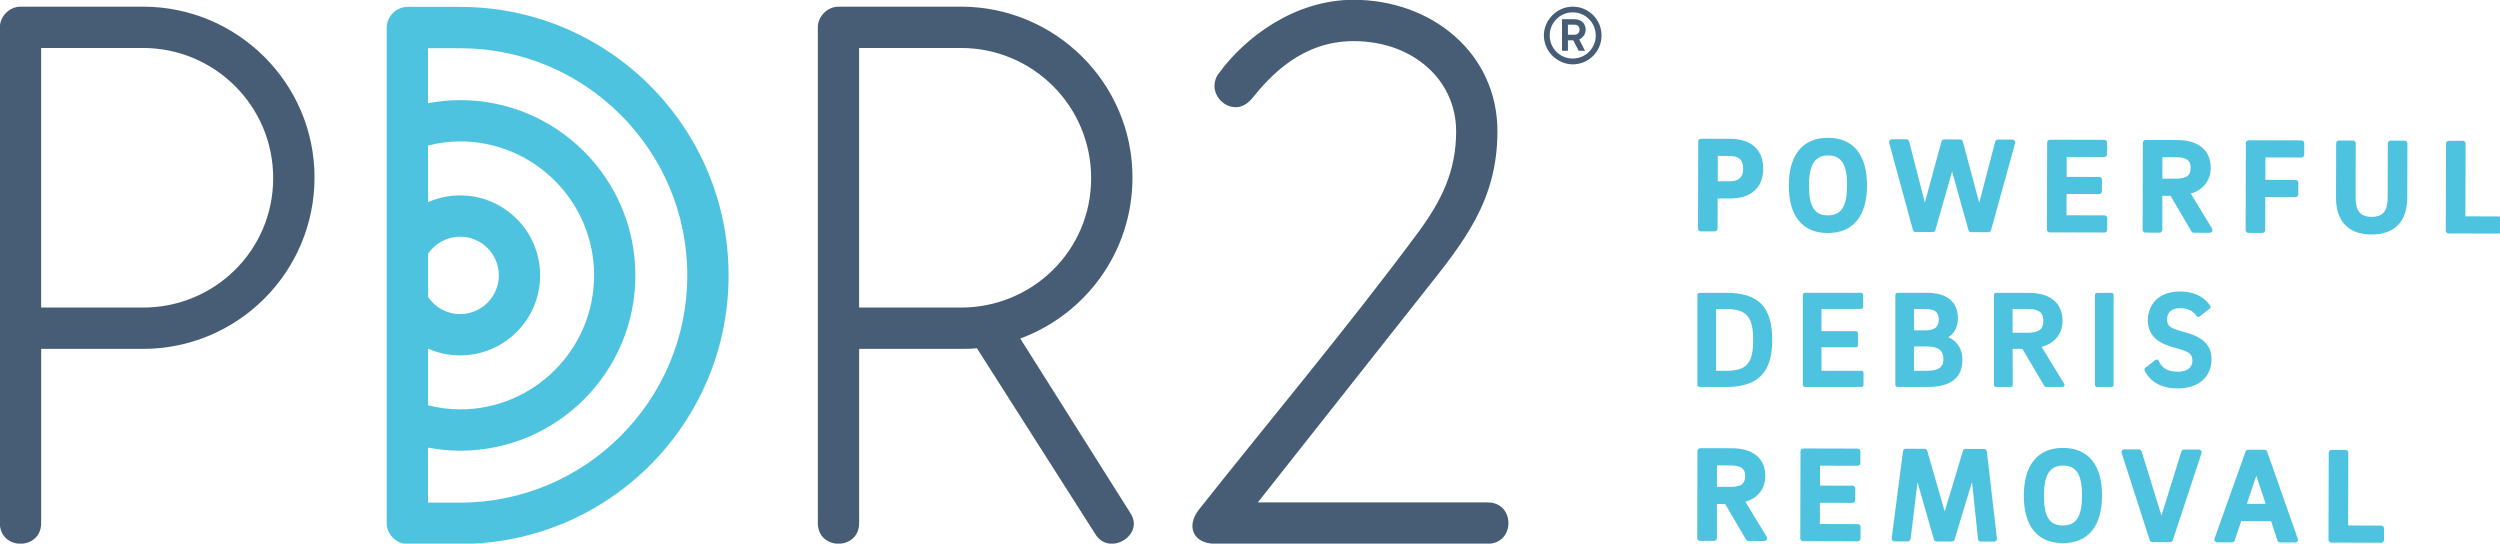 <svg width="90.407mm" height="19.658mm" version="1.1" viewBox="0 0 90.407 19.658" xmlns="http://www.w3.org/2000/svg">
 <g transform="translate(-34.925 -82.021)">
  <path transform="matrix(.353 0 0 -.353 40.101 94.637)" d="m124 35.762c-5.995 0-11.074-3.809-13.755-7.477-0.352-0.423-0.494-0.918-0.494-1.342 0-1.128 0.987-2.186 2.187-2.186 0.564 0 1.128 0.281 1.622 0.845 1.975 2.469 5.22 5.925 10.44 5.925 6.137 0 10.51-4.02 10.51-9.24 0-4.161-1.553-7.194-3.951-10.438-7.054-9.523-16.082-20.315-22.43-28.355-0.424-0.565-0.636-1.129-0.636-1.623 0-1.058 0.847-1.834 2.328-1.834h27.933c1.41 0 2.115 1.059 2.115 2.117s-0.705 2.115-2.115 2.115h-23.561l17 21.514c4.091 5.149 7.548 9.38 7.548 16.504 0 8.041-6.771 13.474-14.742 13.474zm-136.56-0.705c-1.129 0-2.117-0.989-2.117-2.118v-50.786c0-1.41 1.059-2.115 2.117-2.115s2.115 0.705 2.115 2.115v17.846h10.438c9.664 0 17.565 7.831 17.565 17.565 0 9.663-7.901 17.493-17.565 17.493h-12.554zm83.795-0.001c-1.128 0-2.115-0.986-2.115-2.115v-50.786c0-1.411 1.057-2.117 2.115-2.117s2.117 0.706 2.117 2.117v17.845h10.438c0.565 0 1.129 3.1264e-4 1.623 0.07l12.132-19.044c0.423-0.705 1.058-0.987 1.693-0.987 1.129 0 2.257 0.917 2.257 2.046 0 0.423-0.141 0.775-0.423 1.198l-11.215 17.776c6.701 2.469 11.496 8.887 11.496 16.504 0 9.664-7.899 17.493-17.563 17.493h-12.555zm75.218 0c-1.67 0-2.955-1.424-2.955-2.931 0-1.717 1.448-2.978 2.955-2.978 1.635 0 2.955 1.321 2.955 2.956 0 1.635-1.32 2.953-2.955 2.953zm0-0.583c1.308 0 2.36-1.062 2.36-2.37 0-1.309-1.052-2.361-2.36-2.361s-2.358 1.052-2.358 2.361c0 1.308 1.05 2.37 2.358 2.37zm-1.097-0.7v-3.237h0.606v1.075h0.549l0.549-1.075h0.653l-0.595 1.169c0.373 0.164 0.665 0.538 0.665 0.993 0 0.445-0.268 1.075-1.179 1.075h-1.25zm0.606-0.561h0.666c0.444 0 0.526-0.338 0.526-0.514 0-0.163-0.082-0.503-0.502-0.514h-0.69v1.028zm-156.41-2.388h10.438c7.336 0 13.333-5.926 13.333-13.332 0-7.406-5.997-13.261-13.333-13.261h-10.438v26.593zm83.796 0h10.438c7.336 0 13.332-5.926 13.332-13.332 0-7.477-6.066-13.26-13.332-13.26h-10.438v26.591z" fill="#475d76"/>
  <path transform="matrix(.353 0 0 -.353 51.562 82.27)" d="m-5.402-3.5642e-4c-1.129 0-2.115-0.986-2.115-2.115v-50.786c0-1.129 0.986-2.117 2.115-2.117h5.402c15.193 0 27.51 12.317 27.51 27.51 0 15.193-12.317 27.508-27.51 27.508zm2.117-4.232h2.839v-0.01c0.136 3e-3 0.271 0.008 0.407 0.01h0.04c12.835 0 23.278-10.441 23.278-23.276 0-12.836-10.443-23.278-23.278-23.278h-0.021c-0.143 0-0.283 0.008-0.426 0.01v-0.01h-2.839v5.64c1.066-0.202 2.161-0.321 3.286-0.321 9.918 0 17.958 8.041 17.958 17.959s-8.04 17.958-17.958 17.958c-1.125 0-2.22-0.117-3.286-0.319zm143.44-9.18c-2.593 7e-3 -4.024-1.725-4.033-4.879-9e-3 -3.137 1.404-4.868 3.98-4.875 2.592-7e-3 4.023 1.715 4.031 4.853 9e-3 3.153-1.403 4.894-3.978 4.901zm-13.027-0.095c-0.157 0-0.284-0.126-0.284-0.283l-0.025-8.924c-1e-3 -0.157 0.126-0.284 0.283-0.284l1.437-0.004c0.157 0 0.286 0.127 0.286 0.284l9e-3 3.095 1.26-0.004c2.16-6e-3 3.402 1.105 3.407 3.048 6e-3 1.941-1.23 3.058-3.39 3.064zm19.551-0.056c-0.089 1e-3 -0.173-0.041-0.227-0.111-0.053-0.07-0.071-0.162-0.048-0.248l2.432-8.93c0.033-0.123 0.146-0.209 0.274-0.209l1.755-0.006c0.127 0 0.239 0.085 0.274 0.208l1.711 5.994 1.677-6.004c0.034-0.123 0.144-0.208 0.272-0.208l1.768-0.004c0.128-1e-3 0.24 0.085 0.274 0.209l2.465 8.915c0.024 0.085 7e-3 0.178-0.047 0.248-0.054 0.071-0.137 0.113-0.226 0.113l-1.491 0.004c-0.13 0-0.242-0.088-0.275-0.212l-1.638-6.256-1.68 6.268c-0.033 0.125-0.147 0.211-0.274 0.211l-1.636 0.004c-0.129 0-0.242-0.085-0.275-0.209l-1.707-6.259-1.611 6.267c-0.033 0.125-0.145 0.212-0.274 0.212zm16.195-0.044c-0.157 0-0.283-0.127-0.284-0.284l-0.025-8.922c0-0.156 0.126-0.285 0.283-0.286l5.61-0.015c0.157-1e-3 0.284 0.127 0.284 0.283l3e-3 1.188c1e-3 0.157-0.126 0.285-0.283 0.286l-3.888 0.01 6e-3 2.177 3.334-0.009c0.157-1e-3 0.284 0.128 0.284 0.284l3e-3 1.188c1e-3 0.157-0.126 0.285-0.283 0.286l-3.333 0.009 4e-3 2.043 3.848-0.01c0.157-1e-3 0.286 0.127 0.286 0.284l3e-3 1.188c0 0.157-0.126 0.285-0.283 0.286zm9.803-0.026c-0.157 0-0.285-0.127-0.286-0.284l-0.023-8.922c0-0.156 0.126-0.285 0.283-0.286l1.452-0.004c0.075 0 0.148 0.031 0.201 0.085 0.053 0.053 0.084 0.124 0.085 0.199l-3e-3 3.491 0.845-0.003 2.139-3.64c0.051-0.086 0.145-0.141 0.245-0.141l1.625-0.004c0.103 0 0.197 0.055 0.248 0.145 0.05 0.09 0.047 0.199-6e-3 0.287l-2.177 3.583c1.28 0.385 2.036 1.345 2.039 2.631 5e-3 1.808-1.247 2.849-3.432 2.855zm10.554-0.029c-0.157 0-0.285-0.126-0.286-0.283l-0.023-8.924c0-0.157 0.127-0.284 0.283-0.284l1.438-0.004c0.157 0 0.284 0.127 0.284 0.284l0.01 3.397 3.095-0.007c0.157-1e-3 0.284 0.127 0.284 0.283l3e-3 1.188c1e-3 0.157-0.125 0.285-0.281 0.286l-3.097 0.009 6e-3 2.295 3.69-0.01c0.157 0 0.285 0.127 0.286 0.284l3e-3 1.188c0 0.156-0.127 0.283-0.283 0.284zm9.248-0.026c-0.157 1e-3 -0.284-0.127-0.284-0.283l-0.015-5.556c-7e-3 -2.439 1.285-3.787 3.639-3.792 2.354-7e-3 3.654 1.333 3.661 3.772l0.015 5.558c0 0.157-0.126 0.284-0.283 0.284l-1.438 0.004c-0.157 0-0.285-0.127-0.286-0.284l-0.015-5.544c-4e-3 -1.392-0.497-1.984-1.648-1.98-1.152 3e-3 -1.642 0.597-1.638 1.989l0.015 5.544c0 0.157-0.126 0.286-0.283 0.286zm11.256-0.029c-0.157 0-0.285-0.127-0.286-0.284l-0.023-8.922c-1e-3 -0.157 0.126-0.285 0.283-0.286l5.121-0.015c0.157 0 0.286 0.127 0.286 0.284l3e-3 1.188c0 0.156-0.127 0.285-0.283 0.286l-3.4 0.009 0.021 7.452c1e-3 0.156-0.126 0.283-0.283 0.284zm-203.73-0.063c7.569 0 13.727-6.158 13.727-13.727 0-7.569-6.158-13.727-13.727-13.727-1.136 0-2.232 0.156-3.286 0.42v5.804c1.005-0.444 2.116-0.693 3.286-0.693 4.526 0 8.196 3.67 8.196 8.196 0 4.526-3.67 8.194-8.196 8.194-1.17 0-2.281-0.249-3.286-0.693v5.804c1.054 0.264 2.15 0.422 3.286 0.422zm140.15-1.441c1.364-3e-3 1.944-0.925 1.938-3.085-6e-3 -2.142-0.599-3.054-1.982-3.05-1.355 4e-3 -1.931 0.918-1.925 3.06 6e-3 2.13 0.613 3.079 1.969 3.075zm-11.306-0.045 1.167-0.004c0.991-3e-3 1.433-0.403 1.43-1.302s-0.446-1.299-1.436-1.296l-1.169 0.003zm45.549-0.127 1.378-0.004c1.329-3e-3 1.51-0.525 1.509-1.091-2e-3 -0.669-0.259-1.114-1.513-1.11l-1.38 0.003zm-174.39-8.149c2.186 0 3.964-1.779 3.964-3.964 0-2.186-1.778-3.964-3.964-3.964-1.366 0-2.573 0.694-3.286 1.749v4.428c0.713 1.055 1.92 1.75 3.286 1.75zm176.19-5.616c-2.431 0-3.294-1.59-3.294-2.952 0-1.319 0.753-2.193 2.306-2.673l1.2-0.354c0.754-0.229 1.062-0.54 1.062-1.077 0-0.739-0.539-1.163-1.478-1.163-1.323 0-1.722 0.585-1.991 1.134-0.028 0.057-0.08 0.1-0.142 0.114-0.064 0.018-0.129 4.49e-4 -0.18-0.04l-1.049-0.819c-0.08-0.062-0.105-0.173-0.06-0.264 0.61-1.218 1.762-1.834 3.422-1.834 2.085 0 3.431 1.17 3.431 2.981 0 1.326-0.754 2.175-2.374 2.672l-1.197 0.352c-0.716 0.226-0.983 0.512-0.983 1.052 0 0.74 0.485 1.165 1.329 1.165 0.77 0 1.339-0.271 1.689-0.804 0.034-0.05 0.085-0.083 0.144-0.092 0.058-9e-3 0.118 0.005 0.166 0.042l1.049 0.817c0.087 0.068 0.108 0.19 0.047 0.283-0.356 0.545-1.231 1.46-3.094 1.46zm-38.427-0.135c-0.118 0-0.212-0.096-0.212-0.214v-9.215c0-0.118 0.094-0.214 0.212-0.214h5.795c0.118 0 0.212 0.096 0.212 0.214v1.226c0 0.118-0.094 0.214-0.212 0.214h-4.096v2.41h3.523c0.118 0 0.214 0.095 0.214 0.212v1.226c0 0.118-0.096 0.214-0.214 0.214h-3.523v2.273h4.055c0.118 0 0.212 0.094 0.212 0.212v1.228c0 0.118-0.094 0.214-0.212 0.214zm9.477 0c-0.118 0-0.212-0.096-0.212-0.214v-9.215c0-0.118 0.094-0.214 0.212-0.214h3.108c2.358 0 3.552 0.939 3.552 2.791 0 1.239-0.672 1.971-1.44 2.309 0.628 0.386 0.977 1.067 0.977 1.944 0 1.676-1.121 2.6-3.157 2.6zm-20.278-0.002c-0.118 0-0.212-0.094-0.212-0.212v-9.215c0-0.118 0.094-0.214 0.212-0.214h2.755c3.25 0 4.698 1.487 4.698 4.821 0 3.379-1.405 4.821-4.698 4.821zm30.384 0c-0.118 0-0.214-0.094-0.214-0.212v-9.217c0-0.118 0.096-0.212 0.214-0.212h1.498c0.057 0 0.111 0.022 0.152 0.063 0.039 0.04 0.06 0.094 0.06 0.151l-0.012 3.686h1.002l2.241-3.794c0.038-0.065 0.108-0.105 0.183-0.105h1.677c0.077 0 0.148 0.041 0.185 0.108 0.038 0.067 0.037 0.149-4e-3 0.215l-2.313 3.784c1.365 0.371 2.14 1.333 2.14 2.676 0 1.817-1.264 2.858-3.47 2.858zm10.343 0c-0.118 0-0.212-0.094-0.212-0.212v-9.215c0-0.118 0.094-0.214 0.212-0.214h1.485c0.118 0 0.214 0.096 0.214 0.214v9.215c0 0.118-0.096 0.212-0.214 0.212zm-8.646-1.652h1.504c1.442 0 1.642-0.58 1.642-1.206 0-0.74-0.28-1.232-1.642-1.232h-1.504zm-30.382-0.002h0.974c2.14 0 2.826-0.769 2.826-3.167 0-2.428-0.659-3.167-2.826-3.167h-0.974zm20.278 0h1.137c1.231 0 1.396-0.533 1.396-1.055 0-0.561-0.165-1.135-1.383-1.135h-1.15zm0-3.842h1.329c1.507 0 1.682-0.72 1.682-1.261 0-0.639-0.204-1.23-1.682-1.23h-1.329zm15.284-10.389c-2.593 7e-3 -4.025-1.727-4.033-4.881-9e-3 -3.137 1.405-4.868 3.98-4.875 2.592-7e-3 4.024 1.716 4.033 4.853 8e-3 3.154-1.406 4.896-3.98 4.903zm-37.182-0.029c-0.157 0-0.285-0.127-0.286-0.284l-0.023-8.922c0-0.157 0.126-0.286 0.283-0.286l1.452-0.004c0.075 0 0.149 0.03 0.202 0.084 0.053 0.054 0.083 0.126 0.084 0.201l-3e-3 3.491 0.845-0.003 2.14-3.64c0.051-0.087 0.143-0.141 0.243-0.141l1.625-0.004c0.102 0 0.197 0.055 0.248 0.145 0.05 0.089 0.049 0.199-4e-3 0.287l-2.177 3.583c1.28 0.385 2.034 1.345 2.038 2.631 5e-3 1.809-1.246 2.849-3.431 2.855zm10.554-0.029c-0.156 1e-3 -0.284-0.127-0.284-0.283l-0.023-8.924c0-0.157 0.125-0.285 0.281-0.286l5.61-0.015c0.157 0 0.284 0.127 0.284 0.284l3e-3 1.188c0 0.157-0.126 0.284-0.283 0.284l-3.886 0.012 6e-3 2.175 3.333-0.009c0.157 0 0.286 0.127 0.286 0.284l3e-3 1.188c1e-3 0.157-0.127 0.286-0.283 0.286l-3.334 0.009 6e-3 2.045 3.848-0.012c0.157 0 0.283 0.127 0.284 0.284l3e-3 1.188c1e-3 0.157-0.127 0.286-0.283 0.286zm10.501-0.028c-0.143 0-0.264-0.107-0.283-0.249l-1.159-8.919c-0.011-0.081 0.015-0.162 0.069-0.224 0.054-0.061 0.13-0.096 0.212-0.097l1.373-0.003c0.144-1e-3 0.265 0.106 0.283 0.249l0.709 5.814 1.679-5.865c0.036-0.122 0.146-0.206 0.272-0.207l1.57-0.004c0.126 0 0.237 0.082 0.274 0.202l1.789 5.896 0.612-5.852c0.016-0.144 0.137-0.254 0.283-0.255l1.374-0.003c0.08 0 0.157 0.034 0.211 0.095 0.055 0.06 0.08 0.141 0.07 0.221l-1.031 8.927c-0.017 0.143-0.137 0.252-0.281 0.252l-1.901 0.004c-0.125 1e-3 -0.235-0.082-0.272-0.202l-1.866-6.21-1.786 6.218c-0.035 0.121-0.147 0.204-0.274 0.205zm22.384-0.064c-0.091 0-0.177-0.043-0.23-0.117-0.054-0.073-0.069-0.168-0.041-0.255l2.881-8.931c0.037-0.116 0.145-0.195 0.268-0.196l1.822-0.006c0.122 0 0.232 0.079 0.27 0.196l2.943 8.915c0.029 0.086 0.013 0.18-0.041 0.253-0.053 0.075-0.139 0.12-0.229 0.12l-1.518 0.003c-0.125 0-0.236-0.08-0.272-0.199l-2.043-6.564-2.033 6.576c-0.037 0.119-0.147 0.2-0.271 0.201zm12.694-0.037c-0.12 1e-3 -0.228-0.074-0.268-0.188l-3.179-8.915c-0.031-0.087-0.018-0.183 0.035-0.258 0.053-0.076 0.139-0.122 0.231-0.123l1.531-0.003c0.122 0 0.232 0.077 0.271 0.193l0.666 1.982 3.062-0.009 0.656-1.985c0.038-0.116 0.146-0.195 0.268-0.195l1.545-0.004c0.092-1e-3 0.179 0.044 0.233 0.12 0.052 0.074 0.066 0.172 0.035 0.258l-3.144 8.933c-0.04 0.113-0.147 0.189-0.267 0.189zm8.537-0.022c-0.157 0-0.286-0.127-0.286-0.284l-0.023-8.922c-1e-3 -0.157 0.127-0.285 0.283-0.286l5.121-0.015c0.157 0 0.286 0.127 0.286 0.284l3e-3 1.188c0 0.157-0.127 0.286-0.284 0.286l-3.398 0.009 0.021 7.452c1e-3 0.157-0.127 0.284-0.284 0.284zm-62.955-1.582 1.378-0.004c1.329-3e-3 1.511-0.526 1.51-1.091-2e-3 -0.669-0.261-1.114-1.515-1.11l-1.38 0.003zm35.461-0.018c1.364-4e-3 1.944-0.927 1.938-3.088-6e-3 -2.142-0.597-3.054-1.98-3.05-1.355 4e-3 -1.932 0.92-1.926 3.062 6e-3 2.131 0.614 3.08 1.969 3.076zm19.793-1.039 0.958-2.887-1.928 0.004z" fill="#4ec3e0"/>
 </g>
</svg>
